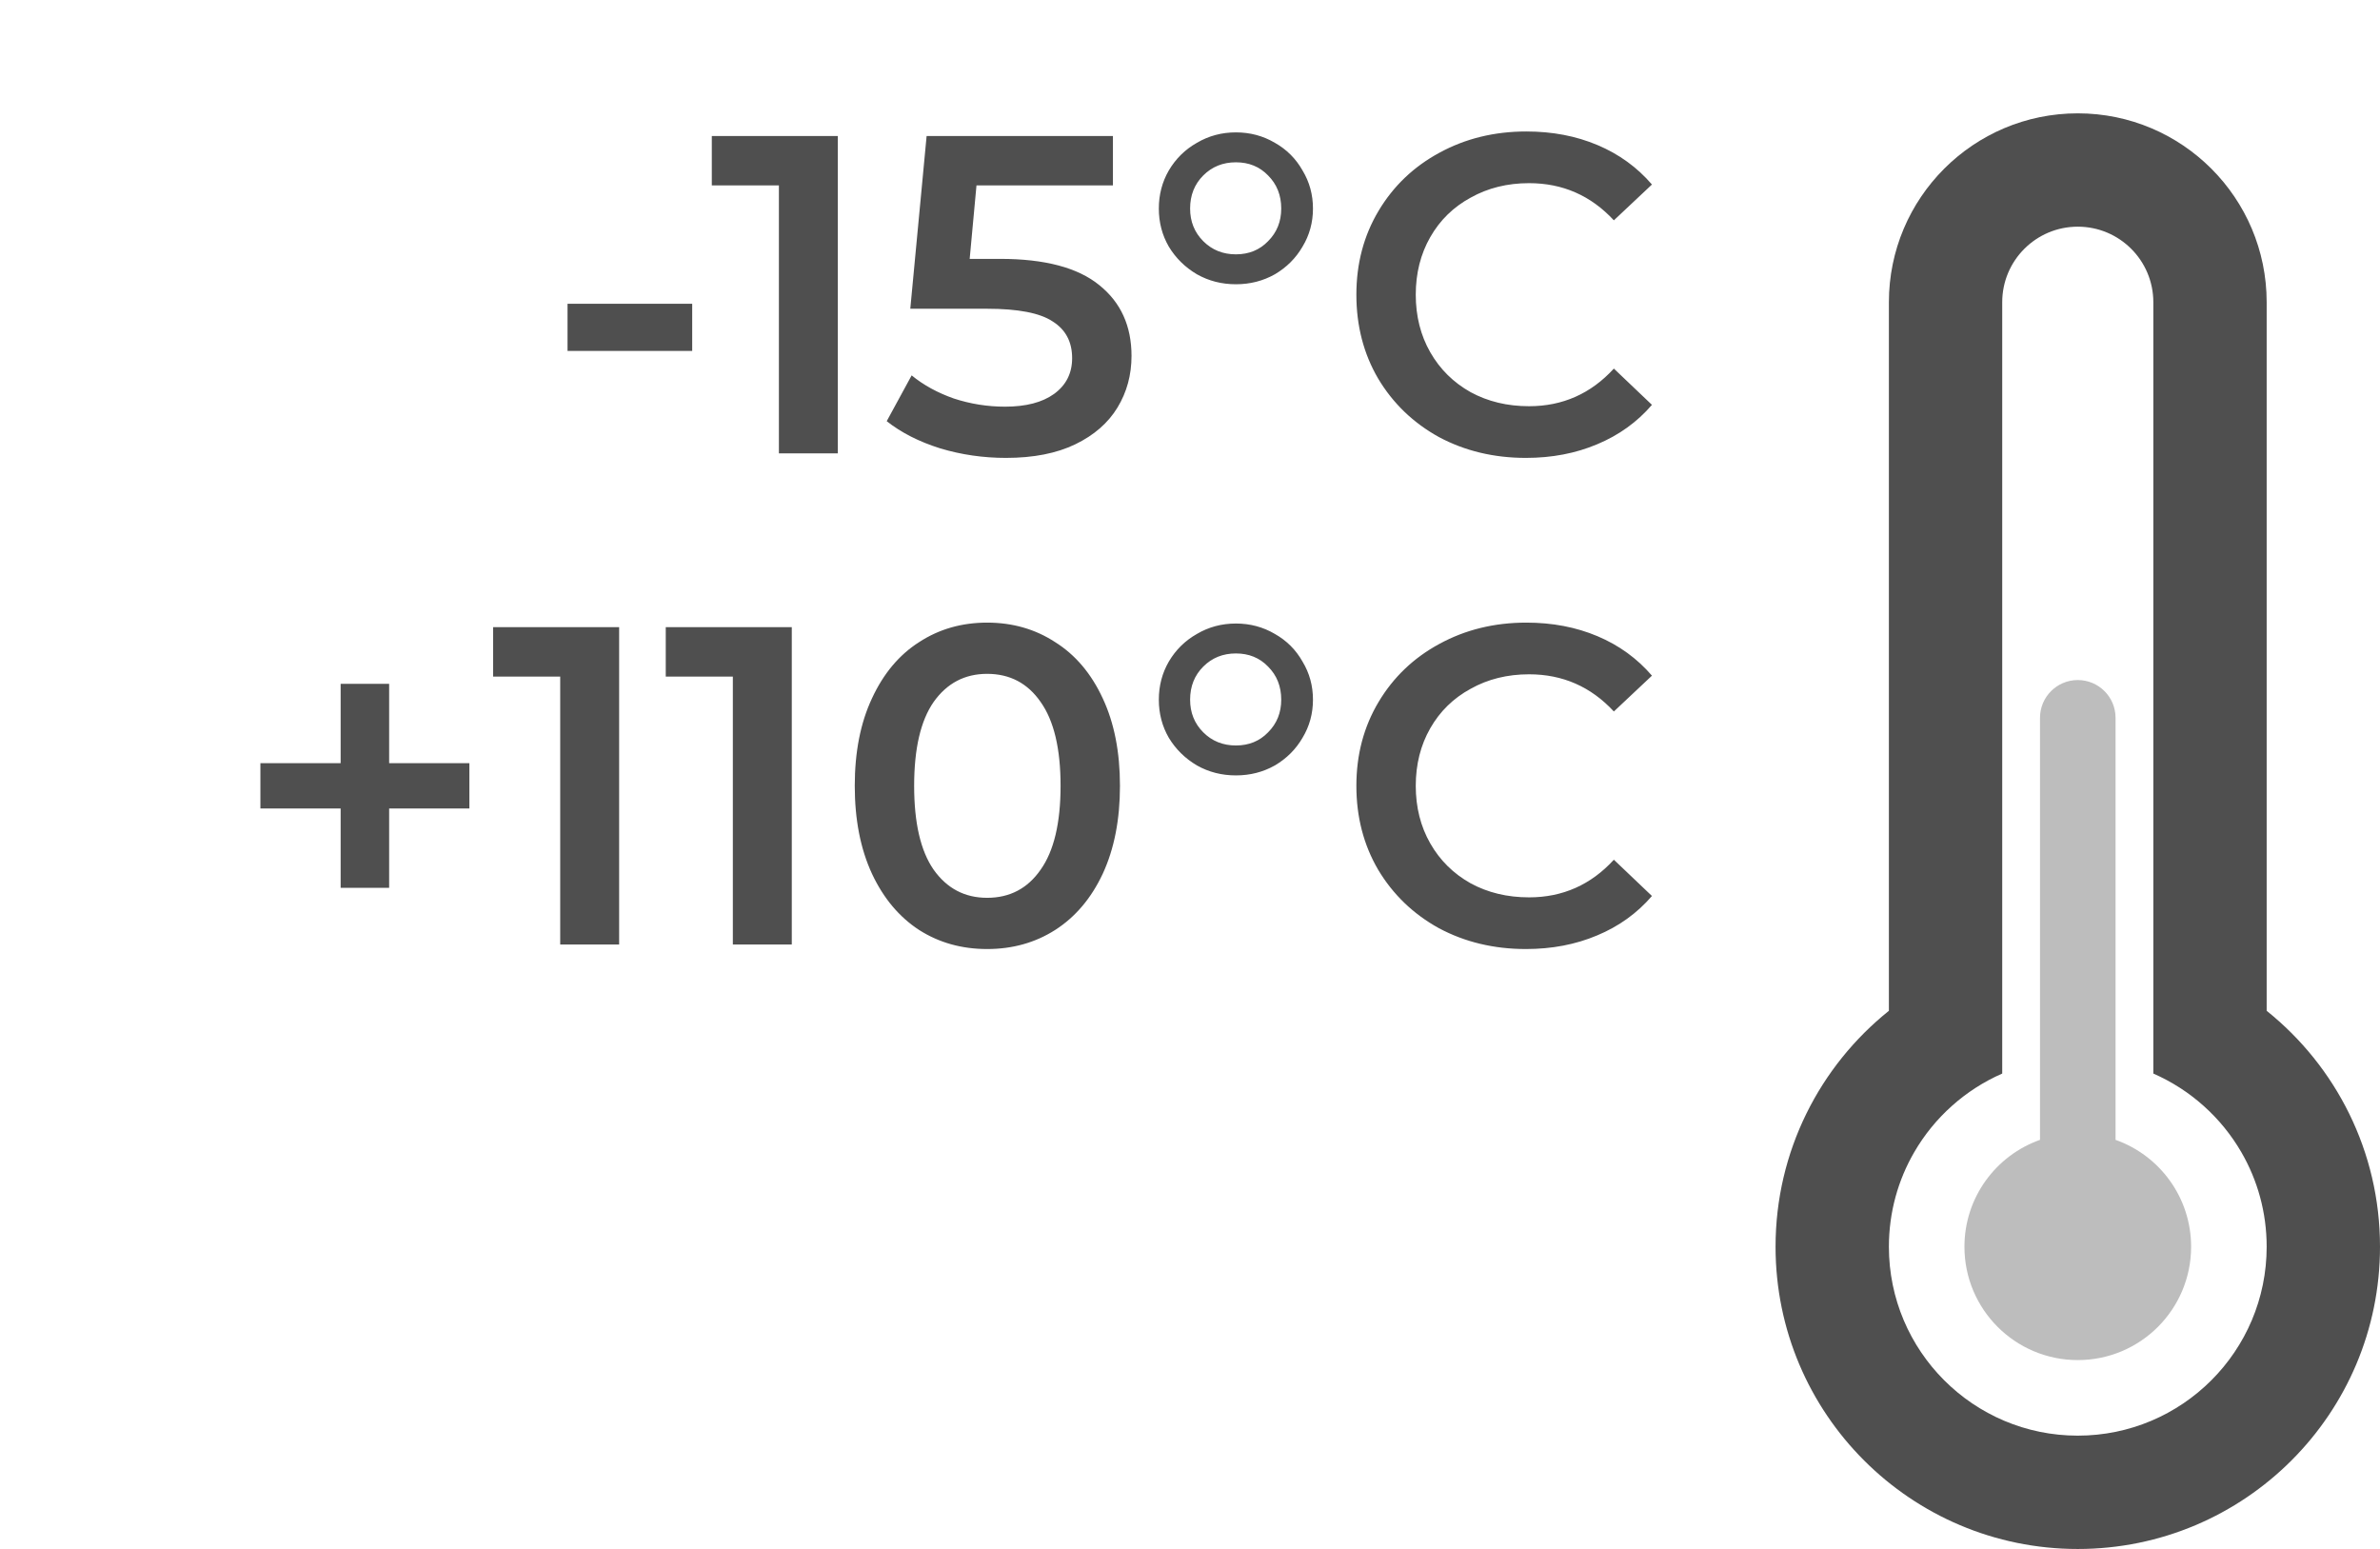 <svg width="63" height="41" viewBox="0 0 63 41" fill="none" xmlns="http://www.w3.org/2000/svg">
<path d="M15.023 8.04H18.323V9.288H15.023V8.04ZM22.178 3.6V12H20.618V4.908H18.842V3.6H22.178ZM26.472 6.852C27.656 6.852 28.532 7.084 29.1 7.548C29.668 8.004 29.952 8.628 29.952 9.42C29.952 9.924 29.828 10.38 29.58 10.788C29.332 11.196 28.96 11.52 28.464 11.76C27.968 12 27.356 12.12 26.628 12.12C26.028 12.12 25.448 12.036 24.888 11.868C24.328 11.692 23.856 11.452 23.472 11.148L24.132 9.936C24.444 10.192 24.816 10.396 25.248 10.548C25.688 10.692 26.14 10.764 26.604 10.764C27.156 10.764 27.588 10.652 27.9 10.428C28.22 10.196 28.38 9.88 28.38 9.48C28.38 9.048 28.208 8.724 27.864 8.508C27.528 8.284 26.948 8.172 26.124 8.172H24.096L24.528 3.6H29.46V4.908H25.848L25.668 6.852H26.472ZM32.715 7.524C32.339 7.524 31.995 7.436 31.683 7.26C31.371 7.076 31.123 6.832 30.939 6.528C30.763 6.224 30.675 5.888 30.675 5.52C30.675 5.152 30.763 4.816 30.939 4.512C31.123 4.2 31.371 3.956 31.683 3.78C31.995 3.596 32.339 3.504 32.715 3.504C33.091 3.504 33.435 3.596 33.747 3.78C34.059 3.956 34.303 4.2 34.479 4.512C34.663 4.816 34.755 5.152 34.755 5.52C34.755 5.888 34.663 6.224 34.479 6.528C34.303 6.832 34.059 7.076 33.747 7.26C33.435 7.436 33.091 7.524 32.715 7.524ZM32.715 6.732C33.059 6.732 33.343 6.616 33.567 6.384C33.799 6.152 33.915 5.864 33.915 5.52C33.915 5.168 33.799 4.876 33.567 4.644C33.343 4.412 33.059 4.296 32.715 4.296C32.371 4.296 32.083 4.412 31.851 4.644C31.619 4.876 31.503 5.168 31.503 5.52C31.503 5.864 31.619 6.152 31.851 6.384C32.083 6.616 32.371 6.732 32.715 6.732ZM40.392 12.12C39.544 12.12 38.776 11.936 38.088 11.568C37.408 11.192 36.872 10.676 36.48 10.02C36.096 9.364 35.904 8.624 35.904 7.8C35.904 6.976 36.1 6.236 36.492 5.58C36.884 4.924 37.42 4.412 38.1 4.044C38.788 3.668 39.556 3.48 40.404 3.48C41.092 3.48 41.72 3.6 42.288 3.84C42.856 4.08 43.336 4.428 43.728 4.884L42.72 5.832C42.112 5.176 41.364 4.848 40.476 4.848C39.9 4.848 39.384 4.976 38.928 5.232C38.472 5.48 38.116 5.828 37.86 6.276C37.604 6.724 37.476 7.232 37.476 7.8C37.476 8.368 37.604 8.876 37.86 9.324C38.116 9.772 38.472 10.124 38.928 10.38C39.384 10.628 39.9 10.752 40.476 10.752C41.364 10.752 42.112 10.42 42.72 9.756L43.728 10.716C43.336 11.172 42.852 11.52 42.276 11.76C41.708 12 41.08 12.12 40.392 12.12Z" fill="#4F4F4F"/>
<path d="M12.425 21.4H10.301V23.5H9.017V21.4H6.893V20.2H9.017V18.1H10.301V20.2H12.425V21.4ZM16.389 16.6V25H14.829V17.908H13.053V16.6H16.389ZM20.959 16.6V25H19.399V17.908H17.623V16.6H20.959ZM26.13 25.12C25.458 25.12 24.858 24.952 24.33 24.616C23.802 24.272 23.386 23.776 23.082 23.128C22.778 22.472 22.626 21.696 22.626 20.8C22.626 19.904 22.778 19.132 23.082 18.484C23.386 17.828 23.802 17.332 24.33 16.996C24.858 16.652 25.458 16.48 26.13 16.48C26.802 16.48 27.402 16.652 27.93 16.996C28.466 17.332 28.886 17.828 29.19 18.484C29.494 19.132 29.646 19.904 29.646 20.8C29.646 21.696 29.494 22.472 29.19 23.128C28.886 23.776 28.466 24.272 27.93 24.616C27.402 24.952 26.802 25.12 26.13 25.12ZM26.13 23.764C26.73 23.764 27.202 23.516 27.546 23.02C27.898 22.524 28.074 21.784 28.074 20.8C28.074 19.816 27.898 19.076 27.546 18.58C27.202 18.084 26.73 17.836 26.13 17.836C25.538 17.836 25.066 18.084 24.714 18.58C24.37 19.076 24.198 19.816 24.198 20.8C24.198 21.784 24.37 22.524 24.714 23.02C25.066 23.516 25.538 23.764 26.13 23.764ZM32.715 20.524C32.339 20.524 31.995 20.436 31.683 20.26C31.371 20.076 31.123 19.832 30.939 19.528C30.763 19.224 30.675 18.888 30.675 18.52C30.675 18.152 30.763 17.816 30.939 17.512C31.123 17.2 31.371 16.956 31.683 16.78C31.995 16.596 32.339 16.504 32.715 16.504C33.091 16.504 33.435 16.596 33.747 16.78C34.059 16.956 34.303 17.2 34.479 17.512C34.663 17.816 34.755 18.152 34.755 18.52C34.755 18.888 34.663 19.224 34.479 19.528C34.303 19.832 34.059 20.076 33.747 20.26C33.435 20.436 33.091 20.524 32.715 20.524ZM32.715 19.732C33.059 19.732 33.343 19.616 33.567 19.384C33.799 19.152 33.915 18.864 33.915 18.52C33.915 18.168 33.799 17.876 33.567 17.644C33.343 17.412 33.059 17.296 32.715 17.296C32.371 17.296 32.083 17.412 31.851 17.644C31.619 17.876 31.503 18.168 31.503 18.52C31.503 18.864 31.619 19.152 31.851 19.384C32.083 19.616 32.371 19.732 32.715 19.732ZM40.392 25.12C39.544 25.12 38.776 24.936 38.088 24.568C37.408 24.192 36.872 23.676 36.48 23.02C36.096 22.364 35.904 21.624 35.904 20.8C35.904 19.976 36.1 19.236 36.492 18.58C36.884 17.924 37.42 17.412 38.1 17.044C38.788 16.668 39.556 16.48 40.404 16.48C41.092 16.48 41.72 16.6 42.288 16.84C42.856 17.08 43.336 17.428 43.728 17.884L42.72 18.832C42.112 18.176 41.364 17.848 40.476 17.848C39.9 17.848 39.384 17.976 38.928 18.232C38.472 18.48 38.116 18.828 37.86 19.276C37.604 19.724 37.476 20.232 37.476 20.8C37.476 21.368 37.604 21.876 37.86 22.324C38.116 22.772 38.472 23.124 38.928 23.38C39.384 23.628 39.9 23.752 40.476 23.752C41.364 23.752 42.112 23.42 42.72 22.756L43.728 23.716C43.336 24.172 42.852 24.52 42.276 24.76C41.708 25 41.08 25.12 40.392 25.12Z" fill="#4F4F4F"/>
<path fill-rule="evenodd" clip-rule="evenodd" d="M57 8V23V25.252V28.416C57.981 28.845 58.799 29.58 59.331 30.5C59.757 31.235 60 32.089 60 33C60 35.761 57.761 38 55 38C52.239 38 50 35.761 50 33C50 32.089 50.243 31.235 50.669 30.5C51.201 29.58 52.019 28.845 53 28.416V25.252V23V8C53 6.895 53.895 6 55 6C56.105 6 57 6.895 57 8ZM63 33C63 30.474 61.829 28.221 60 26.755V8C60 5.239 57.761 3 55 3C52.239 3 50 5.239 50 8V26.755C48.171 28.221 47 30.474 47 33C47 37.418 50.582 41 55 41C59.418 41 63 37.418 63 33Z" fill="#4F4F4F"/>
<path fill-rule="evenodd" clip-rule="evenodd" d="M56 19C56 18.448 55.552 18 55 18C54.448 18 54 18.448 54 19V30.171C52.835 30.582 52 31.694 52 33C52 34.657 53.343 36 55 36C56.657 36 58 34.657 58 33C58 31.694 57.165 30.582 56 30.171V19Z" fill="#BDBDBD"/>
</svg>
